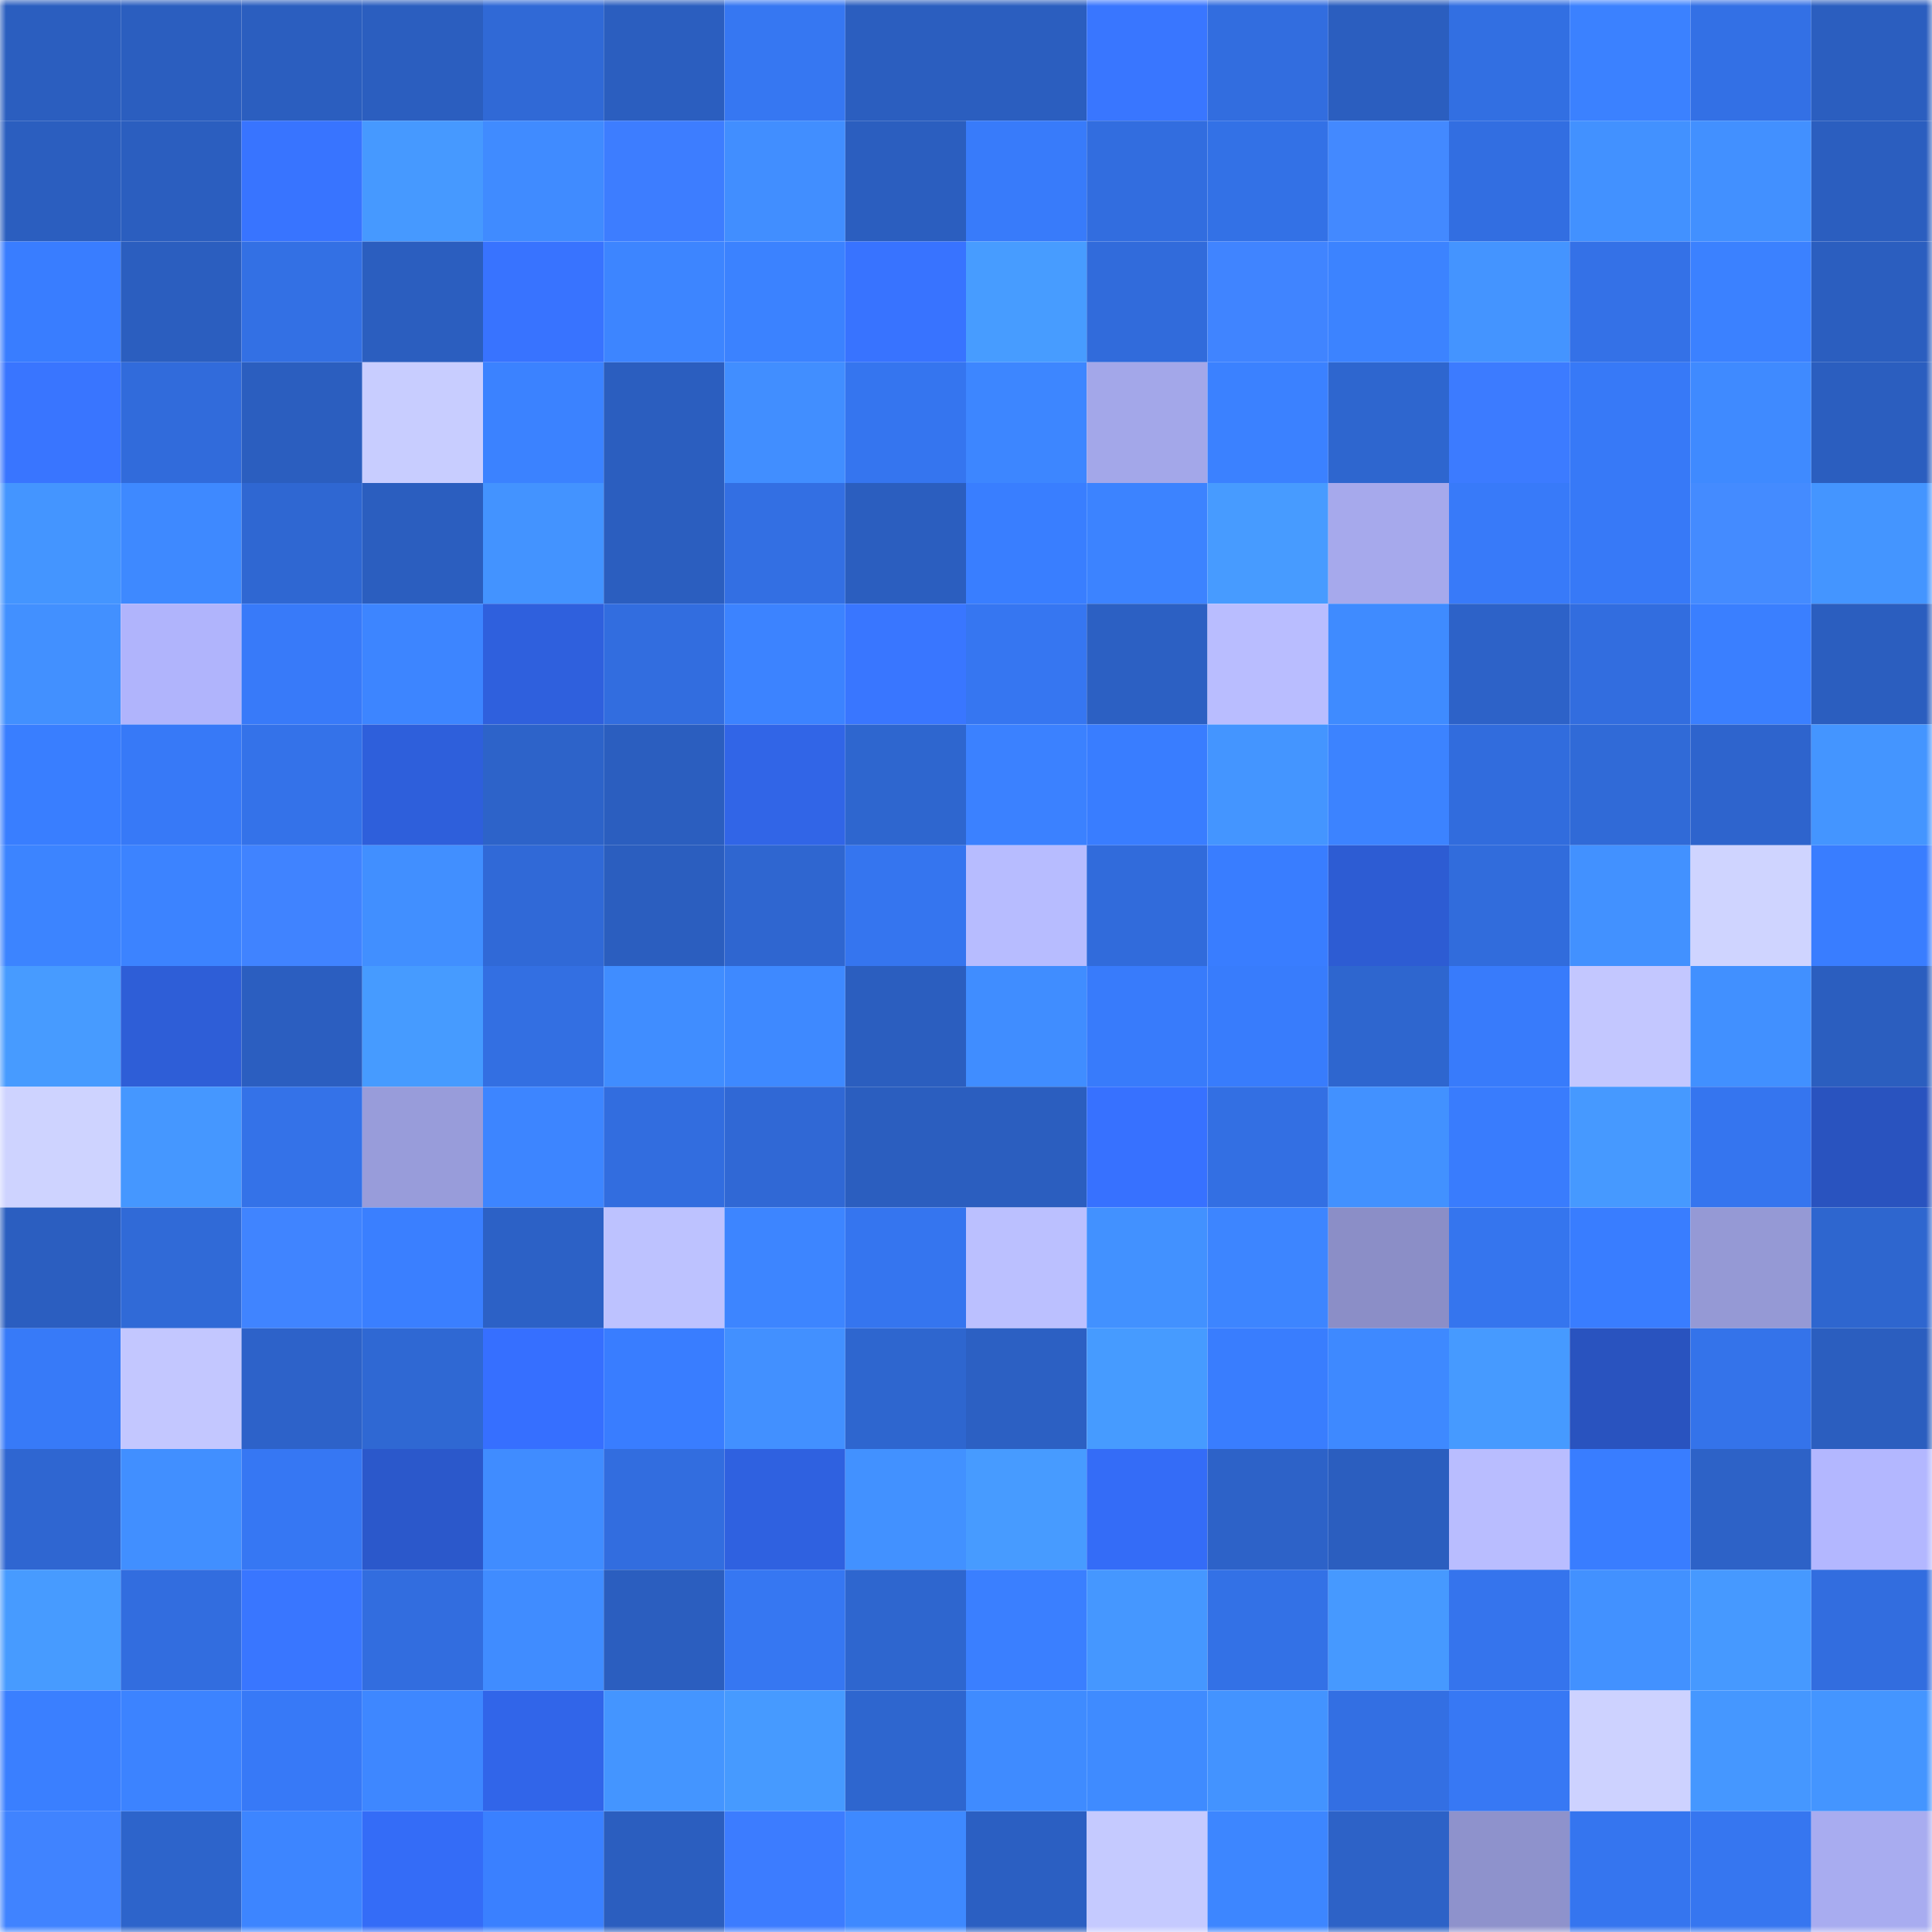 <svg viewBox="0 0 160 160" fill="none" role="img" xmlns="http://www.w3.org/2000/svg" width="240" height="240" name="basenames%2Cbennyk.base.eth"><mask id="452674368" mask-type="alpha" maskUnits="userSpaceOnUse" x="0" y="0" width="160" height="160"><rect width="160" height="160" fill="#FFFFFF"></rect></mask><g mask="url(#452674368)"><rect x="0" y="0" width="10" height="10" fill="#2b5ebf"></rect><rect x="10" y="0" width="10" height="10" fill="#2b5ebf"></rect><rect x="20" y="0" width="10" height="10" fill="#2b5ebf"></rect><rect x="30" y="0" width="10" height="10" fill="#2b5ebf"></rect><rect x="40" y="0" width="10" height="10" fill="#3069d6"></rect><rect x="50" y="0" width="10" height="10" fill="#2b5ebf"></rect><rect x="60" y="0" width="10" height="10" fill="#3677f2"></rect><rect x="70" y="0" width="10" height="10" fill="#2b5ebf"></rect><rect x="80" y="0" width="10" height="10" fill="#2b5ebf"></rect><rect x="90" y="0" width="10" height="10" fill="#3976ff"></rect><rect x="100" y="0" width="10" height="10" fill="#326ddf"></rect><rect x="110" y="0" width="10" height="10" fill="#2b5ebf"></rect><rect x="120" y="0" width="10" height="10" fill="#326fe2"></rect><rect x="130" y="0" width="10" height="10" fill="#3b81ff"></rect><rect x="140" y="0" width="10" height="10" fill="#3370e5"></rect><rect x="150" y="0" width="10" height="10" fill="#2b5ebf"></rect><rect x="0" y="10" width="10" height="10" fill="#2b5ebf"></rect><rect x="10" y="10" width="10" height="10" fill="#2b5ebf"></rect><rect x="20" y="10" width="10" height="10" fill="#3874ff"></rect><rect x="30" y="10" width="10" height="10" fill="#4699ff"></rect><rect x="40" y="10" width="10" height="10" fill="#408bff"></rect><rect x="50" y="10" width="10" height="10" fill="#3d7dff"></rect><rect x="60" y="10" width="10" height="10" fill="#418eff"></rect><rect x="70" y="10" width="10" height="10" fill="#2b5ebf"></rect><rect x="80" y="10" width="10" height="10" fill="#387bfa"></rect><rect x="90" y="10" width="10" height="10" fill="#326ddf"></rect><rect x="100" y="10" width="10" height="10" fill="#3371e6"></rect><rect x="110" y="10" width="10" height="10" fill="#4389ff"></rect><rect x="120" y="10" width="10" height="10" fill="#326ee1"></rect><rect x="130" y="10" width="10" height="10" fill="#4291ff"></rect><rect x="140" y="10" width="10" height="10" fill="#4290ff"></rect><rect x="150" y="10" width="10" height="10" fill="#2b5ebf"></rect><rect x="0" y="20" width="10" height="10" fill="#397dff"></rect><rect x="10" y="20" width="10" height="10" fill="#2b5ebf"></rect><rect x="20" y="20" width="10" height="10" fill="#3370e4"></rect><rect x="30" y="20" width="10" height="10" fill="#2b5ebf"></rect><rect x="40" y="20" width="10" height="10" fill="#3873ff"></rect><rect x="50" y="20" width="10" height="10" fill="#3d85ff"></rect><rect x="60" y="20" width="10" height="10" fill="#3b82ff"></rect><rect x="70" y="20" width="10" height="10" fill="#3873ff"></rect><rect x="80" y="20" width="10" height="10" fill="#479cff"></rect><rect x="90" y="20" width="10" height="10" fill="#316bdb"></rect><rect x="100" y="20" width="10" height="10" fill="#4084ff"></rect><rect x="110" y="20" width="10" height="10" fill="#3c83ff"></rect><rect x="120" y="20" width="10" height="10" fill="#4494ff"></rect><rect x="130" y="20" width="10" height="10" fill="#3471e7"></rect><rect x="140" y="20" width="10" height="10" fill="#3b81ff"></rect><rect x="150" y="20" width="10" height="10" fill="#2b5ebf"></rect><rect x="0" y="30" width="10" height="10" fill="#3975ff"></rect><rect x="10" y="30" width="10" height="10" fill="#316bdb"></rect><rect x="20" y="30" width="10" height="10" fill="#2b5ebf"></rect><rect x="30" y="30" width="10" height="10" fill="#c8cdff"></rect><rect x="40" y="30" width="10" height="10" fill="#3b82ff"></rect><rect x="50" y="30" width="10" height="10" fill="#2b5ebf"></rect><rect x="60" y="30" width="10" height="10" fill="#418eff"></rect><rect x="70" y="30" width="10" height="10" fill="#3575ef"></rect><rect x="80" y="30" width="10" height="10" fill="#3d86ff"></rect><rect x="90" y="30" width="10" height="10" fill="#a3a7e9"></rect><rect x="100" y="30" width="10" height="10" fill="#3b81ff"></rect><rect x="110" y="30" width="10" height="10" fill="#2e66cf"></rect><rect x="120" y="30" width="10" height="10" fill="#3c7bff"></rect><rect x="130" y="30" width="10" height="10" fill="#3779f7"></rect><rect x="140" y="30" width="10" height="10" fill="#3f8aff"></rect><rect x="150" y="30" width="10" height="10" fill="#2b5ebf"></rect><rect x="0" y="40" width="10" height="10" fill="#4495ff"></rect><rect x="10" y="40" width="10" height="10" fill="#3e89ff"></rect><rect x="20" y="40" width="10" height="10" fill="#2f67d2"></rect><rect x="30" y="40" width="10" height="10" fill="#2b5ebf"></rect><rect x="40" y="40" width="10" height="10" fill="#4393ff"></rect><rect x="50" y="40" width="10" height="10" fill="#2b5ebf"></rect><rect x="60" y="40" width="10" height="10" fill="#336fe3"></rect><rect x="70" y="40" width="10" height="10" fill="#2b5ebf"></rect><rect x="80" y="40" width="10" height="10" fill="#397eff"></rect><rect x="90" y="40" width="10" height="10" fill="#3c83ff"></rect><rect x="100" y="40" width="10" height="10" fill="#479bff"></rect><rect x="110" y="40" width="10" height="10" fill="#a6a9ec"></rect><rect x="120" y="40" width="10" height="10" fill="#387af9"></rect><rect x="130" y="40" width="10" height="10" fill="#3779f7"></rect><rect x="140" y="40" width="10" height="10" fill="#448bff"></rect><rect x="150" y="40" width="10" height="10" fill="#4495ff"></rect><rect x="0" y="50" width="10" height="10" fill="#4290ff"></rect><rect x="10" y="50" width="10" height="10" fill="#b0b4fc"></rect><rect x="20" y="50" width="10" height="10" fill="#387af9"></rect><rect x="30" y="50" width="10" height="10" fill="#3d85ff"></rect><rect x="40" y="50" width="10" height="10" fill="#2f60dd"></rect><rect x="50" y="50" width="10" height="10" fill="#326ddf"></rect><rect x="60" y="50" width="10" height="10" fill="#3c83ff"></rect><rect x="70" y="50" width="10" height="10" fill="#3976ff"></rect><rect x="80" y="50" width="10" height="10" fill="#3676f1"></rect><rect x="90" y="50" width="10" height="10" fill="#2c60c3"></rect><rect x="100" y="50" width="10" height="10" fill="#b9bdff"></rect><rect x="110" y="50" width="10" height="10" fill="#3f8bff"></rect><rect x="120" y="50" width="10" height="10" fill="#2d62c8"></rect><rect x="130" y="50" width="10" height="10" fill="#326ddf"></rect><rect x="140" y="50" width="10" height="10" fill="#3a7fff"></rect><rect x="150" y="50" width="10" height="10" fill="#2b5ebf"></rect><rect x="0" y="60" width="10" height="10" fill="#397eff"></rect><rect x="10" y="60" width="10" height="10" fill="#3779f7"></rect><rect x="20" y="60" width="10" height="10" fill="#3472e9"></rect><rect x="30" y="60" width="10" height="10" fill="#2e5fdb"></rect><rect x="40" y="60" width="10" height="10" fill="#2d63c9"></rect><rect x="50" y="60" width="10" height="10" fill="#2b5ebf"></rect><rect x="60" y="60" width="10" height="10" fill="#3165e7"></rect><rect x="70" y="60" width="10" height="10" fill="#2e66cf"></rect><rect x="80" y="60" width="10" height="10" fill="#3b81ff"></rect><rect x="90" y="60" width="10" height="10" fill="#397dff"></rect><rect x="100" y="60" width="10" height="10" fill="#4495ff"></rect><rect x="110" y="60" width="10" height="10" fill="#3c83ff"></rect><rect x="120" y="60" width="10" height="10" fill="#316cdd"></rect><rect x="130" y="60" width="10" height="10" fill="#306ad7"></rect><rect x="140" y="60" width="10" height="10" fill="#2e64cd"></rect><rect x="150" y="60" width="10" height="10" fill="#4495ff"></rect><rect x="0" y="70" width="10" height="10" fill="#3c84ff"></rect><rect x="10" y="70" width="10" height="10" fill="#3c83ff"></rect><rect x="20" y="70" width="10" height="10" fill="#4083ff"></rect><rect x="30" y="70" width="10" height="10" fill="#418fff"></rect><rect x="40" y="70" width="10" height="10" fill="#3069d7"></rect><rect x="50" y="70" width="10" height="10" fill="#2b5ebf"></rect><rect x="60" y="70" width="10" height="10" fill="#2f66d0"></rect><rect x="70" y="70" width="10" height="10" fill="#3575ef"></rect><rect x="80" y="70" width="10" height="10" fill="#b7bcff"></rect><rect x="90" y="70" width="10" height="10" fill="#316bdb"></rect><rect x="100" y="70" width="10" height="10" fill="#397dff"></rect><rect x="110" y="70" width="10" height="10" fill="#2d5cd3"></rect><rect x="120" y="70" width="10" height="10" fill="#316cdc"></rect><rect x="130" y="70" width="10" height="10" fill="#4291ff"></rect><rect x="140" y="70" width="10" height="10" fill="#cfd4ff"></rect><rect x="150" y="70" width="10" height="10" fill="#397dff"></rect><rect x="0" y="80" width="10" height="10" fill="#479bff"></rect><rect x="10" y="80" width="10" height="10" fill="#2e5ed7"></rect><rect x="20" y="80" width="10" height="10" fill="#2b5ec0"></rect><rect x="30" y="80" width="10" height="10" fill="#469bff"></rect><rect x="40" y="80" width="10" height="10" fill="#336fe2"></rect><rect x="50" y="80" width="10" height="10" fill="#408dff"></rect><rect x="60" y="80" width="10" height="10" fill="#3e89ff"></rect><rect x="70" y="80" width="10" height="10" fill="#2b5ebf"></rect><rect x="80" y="80" width="10" height="10" fill="#408dff"></rect><rect x="90" y="80" width="10" height="10" fill="#387bfb"></rect><rect x="100" y="80" width="10" height="10" fill="#387cfc"></rect><rect x="110" y="80" width="10" height="10" fill="#2e66cf"></rect><rect x="120" y="80" width="10" height="10" fill="#387bfb"></rect><rect x="130" y="80" width="10" height="10" fill="#c3c7ff"></rect><rect x="140" y="80" width="10" height="10" fill="#4190ff"></rect><rect x="150" y="80" width="10" height="10" fill="#2b5ebf"></rect><rect x="0" y="90" width="10" height="10" fill="#ced3ff"></rect><rect x="10" y="90" width="10" height="10" fill="#4597ff"></rect><rect x="20" y="90" width="10" height="10" fill="#3472e8"></rect><rect x="30" y="90" width="10" height="10" fill="#989cda"></rect><rect x="40" y="90" width="10" height="10" fill="#3d85ff"></rect><rect x="50" y="90" width="10" height="10" fill="#326ddf"></rect><rect x="60" y="90" width="10" height="10" fill="#3068d5"></rect><rect x="70" y="90" width="10" height="10" fill="#2b5ebf"></rect><rect x="80" y="90" width="10" height="10" fill="#2b5ebf"></rect><rect x="90" y="90" width="10" height="10" fill="#3771ff"></rect><rect x="100" y="90" width="10" height="10" fill="#336fe3"></rect><rect x="110" y="90" width="10" height="10" fill="#4291ff"></rect><rect x="120" y="90" width="10" height="10" fill="#397cfd"></rect><rect x="130" y="90" width="10" height="10" fill="#4699ff"></rect><rect x="140" y="90" width="10" height="10" fill="#3575ef"></rect><rect x="150" y="90" width="10" height="10" fill="#2953bf"></rect><rect x="0" y="100" width="10" height="10" fill="#2b5ec0"></rect><rect x="10" y="100" width="10" height="10" fill="#306ad7"></rect><rect x="20" y="100" width="10" height="10" fill="#4084ff"></rect><rect x="30" y="100" width="10" height="10" fill="#3a7fff"></rect><rect x="40" y="100" width="10" height="10" fill="#2c61c6"></rect><rect x="50" y="100" width="10" height="10" fill="#bdc2ff"></rect><rect x="60" y="100" width="10" height="10" fill="#3d85ff"></rect><rect x="70" y="100" width="10" height="10" fill="#3575ef"></rect><rect x="80" y="100" width="10" height="10" fill="#bbc0ff"></rect><rect x="90" y="100" width="10" height="10" fill="#4291ff"></rect><rect x="100" y="100" width="10" height="10" fill="#3d85ff"></rect><rect x="110" y="100" width="10" height="10" fill="#8b8ec7"></rect><rect x="120" y="100" width="10" height="10" fill="#3575ee"></rect><rect x="130" y="100" width="10" height="10" fill="#397dff"></rect><rect x="140" y="100" width="10" height="10" fill="#9599d5"></rect><rect x="150" y="100" width="10" height="10" fill="#2e66cf"></rect><rect x="0" y="110" width="10" height="10" fill="#377af8"></rect><rect x="10" y="110" width="10" height="10" fill="#c3c7ff"></rect><rect x="20" y="110" width="10" height="10" fill="#2d62c9"></rect><rect x="30" y="110" width="10" height="10" fill="#2f68d3"></rect><rect x="40" y="110" width="10" height="10" fill="#366fff"></rect><rect x="50" y="110" width="10" height="10" fill="#397dff"></rect><rect x="60" y="110" width="10" height="10" fill="#4290ff"></rect><rect x="70" y="110" width="10" height="10" fill="#2e66cf"></rect><rect x="80" y="110" width="10" height="10" fill="#2c60c3"></rect><rect x="90" y="110" width="10" height="10" fill="#469bff"></rect><rect x="100" y="110" width="10" height="10" fill="#397dfe"></rect><rect x="110" y="110" width="10" height="10" fill="#3e89ff"></rect><rect x="120" y="110" width="10" height="10" fill="#469aff"></rect><rect x="130" y="110" width="10" height="10" fill="#2953bf"></rect><rect x="140" y="110" width="10" height="10" fill="#3473ea"></rect><rect x="150" y="110" width="10" height="10" fill="#2b5ebf"></rect><rect x="0" y="120" width="10" height="10" fill="#2f66d1"></rect><rect x="10" y="120" width="10" height="10" fill="#418fff"></rect><rect x="20" y="120" width="10" height="10" fill="#3677f3"></rect><rect x="30" y="120" width="10" height="10" fill="#2b58cb"></rect><rect x="40" y="120" width="10" height="10" fill="#408cff"></rect><rect x="50" y="120" width="10" height="10" fill="#326ddf"></rect><rect x="60" y="120" width="10" height="10" fill="#2f61e0"></rect><rect x="70" y="120" width="10" height="10" fill="#4291ff"></rect><rect x="80" y="120" width="10" height="10" fill="#479bff"></rect><rect x="90" y="120" width="10" height="10" fill="#346cf7"></rect><rect x="100" y="120" width="10" height="10" fill="#2d62c8"></rect><rect x="110" y="120" width="10" height="10" fill="#2b5ebf"></rect><rect x="120" y="120" width="10" height="10" fill="#b9bdff"></rect><rect x="130" y="120" width="10" height="10" fill="#397dff"></rect><rect x="140" y="120" width="10" height="10" fill="#2d62c7"></rect><rect x="150" y="120" width="10" height="10" fill="#b3b7ff"></rect><rect x="0" y="130" width="10" height="10" fill="#479bff"></rect><rect x="10" y="130" width="10" height="10" fill="#326ddf"></rect><rect x="20" y="130" width="10" height="10" fill="#3976ff"></rect><rect x="30" y="130" width="10" height="10" fill="#326ddf"></rect><rect x="40" y="130" width="10" height="10" fill="#408cff"></rect><rect x="50" y="130" width="10" height="10" fill="#2b5ebf"></rect><rect x="60" y="130" width="10" height="10" fill="#3677f2"></rect><rect x="70" y="130" width="10" height="10" fill="#2e66cf"></rect><rect x="80" y="130" width="10" height="10" fill="#3a7fff"></rect><rect x="90" y="130" width="10" height="10" fill="#4597ff"></rect><rect x="100" y="130" width="10" height="10" fill="#3371e6"></rect><rect x="110" y="130" width="10" height="10" fill="#4699ff"></rect><rect x="120" y="130" width="10" height="10" fill="#3574ed"></rect><rect x="130" y="130" width="10" height="10" fill="#4291ff"></rect><rect x="140" y="130" width="10" height="10" fill="#4699ff"></rect><rect x="150" y="130" width="10" height="10" fill="#326ddf"></rect><rect x="0" y="140" width="10" height="10" fill="#3a7fff"></rect><rect x="10" y="140" width="10" height="10" fill="#3c83ff"></rect><rect x="20" y="140" width="10" height="10" fill="#3779f7"></rect><rect x="30" y="140" width="10" height="10" fill="#3e87ff"></rect><rect x="40" y="140" width="10" height="10" fill="#3165e9"></rect><rect x="50" y="140" width="10" height="10" fill="#4495ff"></rect><rect x="60" y="140" width="10" height="10" fill="#469aff"></rect><rect x="70" y="140" width="10" height="10" fill="#2e66cf"></rect><rect x="80" y="140" width="10" height="10" fill="#3f8bff"></rect><rect x="90" y="140" width="10" height="10" fill="#3f8bff"></rect><rect x="100" y="140" width="10" height="10" fill="#4393ff"></rect><rect x="110" y="140" width="10" height="10" fill="#336fe3"></rect><rect x="120" y="140" width="10" height="10" fill="#3778f4"></rect><rect x="130" y="140" width="10" height="10" fill="#cdd2ff"></rect><rect x="140" y="140" width="10" height="10" fill="#4597ff"></rect><rect x="150" y="140" width="10" height="10" fill="#4495ff"></rect><rect x="0" y="150" width="10" height="10" fill="#4083ff"></rect><rect x="10" y="150" width="10" height="10" fill="#2d64cb"></rect><rect x="20" y="150" width="10" height="10" fill="#3d85ff"></rect><rect x="30" y="150" width="10" height="10" fill="#346cf7"></rect><rect x="40" y="150" width="10" height="10" fill="#3a80ff"></rect><rect x="50" y="150" width="10" height="10" fill="#2b5ebf"></rect><rect x="60" y="150" width="10" height="10" fill="#3c7cff"></rect><rect x="70" y="150" width="10" height="10" fill="#3e89ff"></rect><rect x="80" y="150" width="10" height="10" fill="#2b5fc2"></rect><rect x="90" y="150" width="10" height="10" fill="#c5caff"></rect><rect x="100" y="150" width="10" height="10" fill="#3d86ff"></rect><rect x="110" y="150" width="10" height="10" fill="#2d62c7"></rect><rect x="120" y="150" width="10" height="10" fill="#8e92cc"></rect><rect x="130" y="150" width="10" height="10" fill="#3575ef"></rect><rect x="140" y="150" width="10" height="10" fill="#3676f0"></rect><rect x="150" y="150" width="10" height="10" fill="#a8acf0"></rect></g></svg>